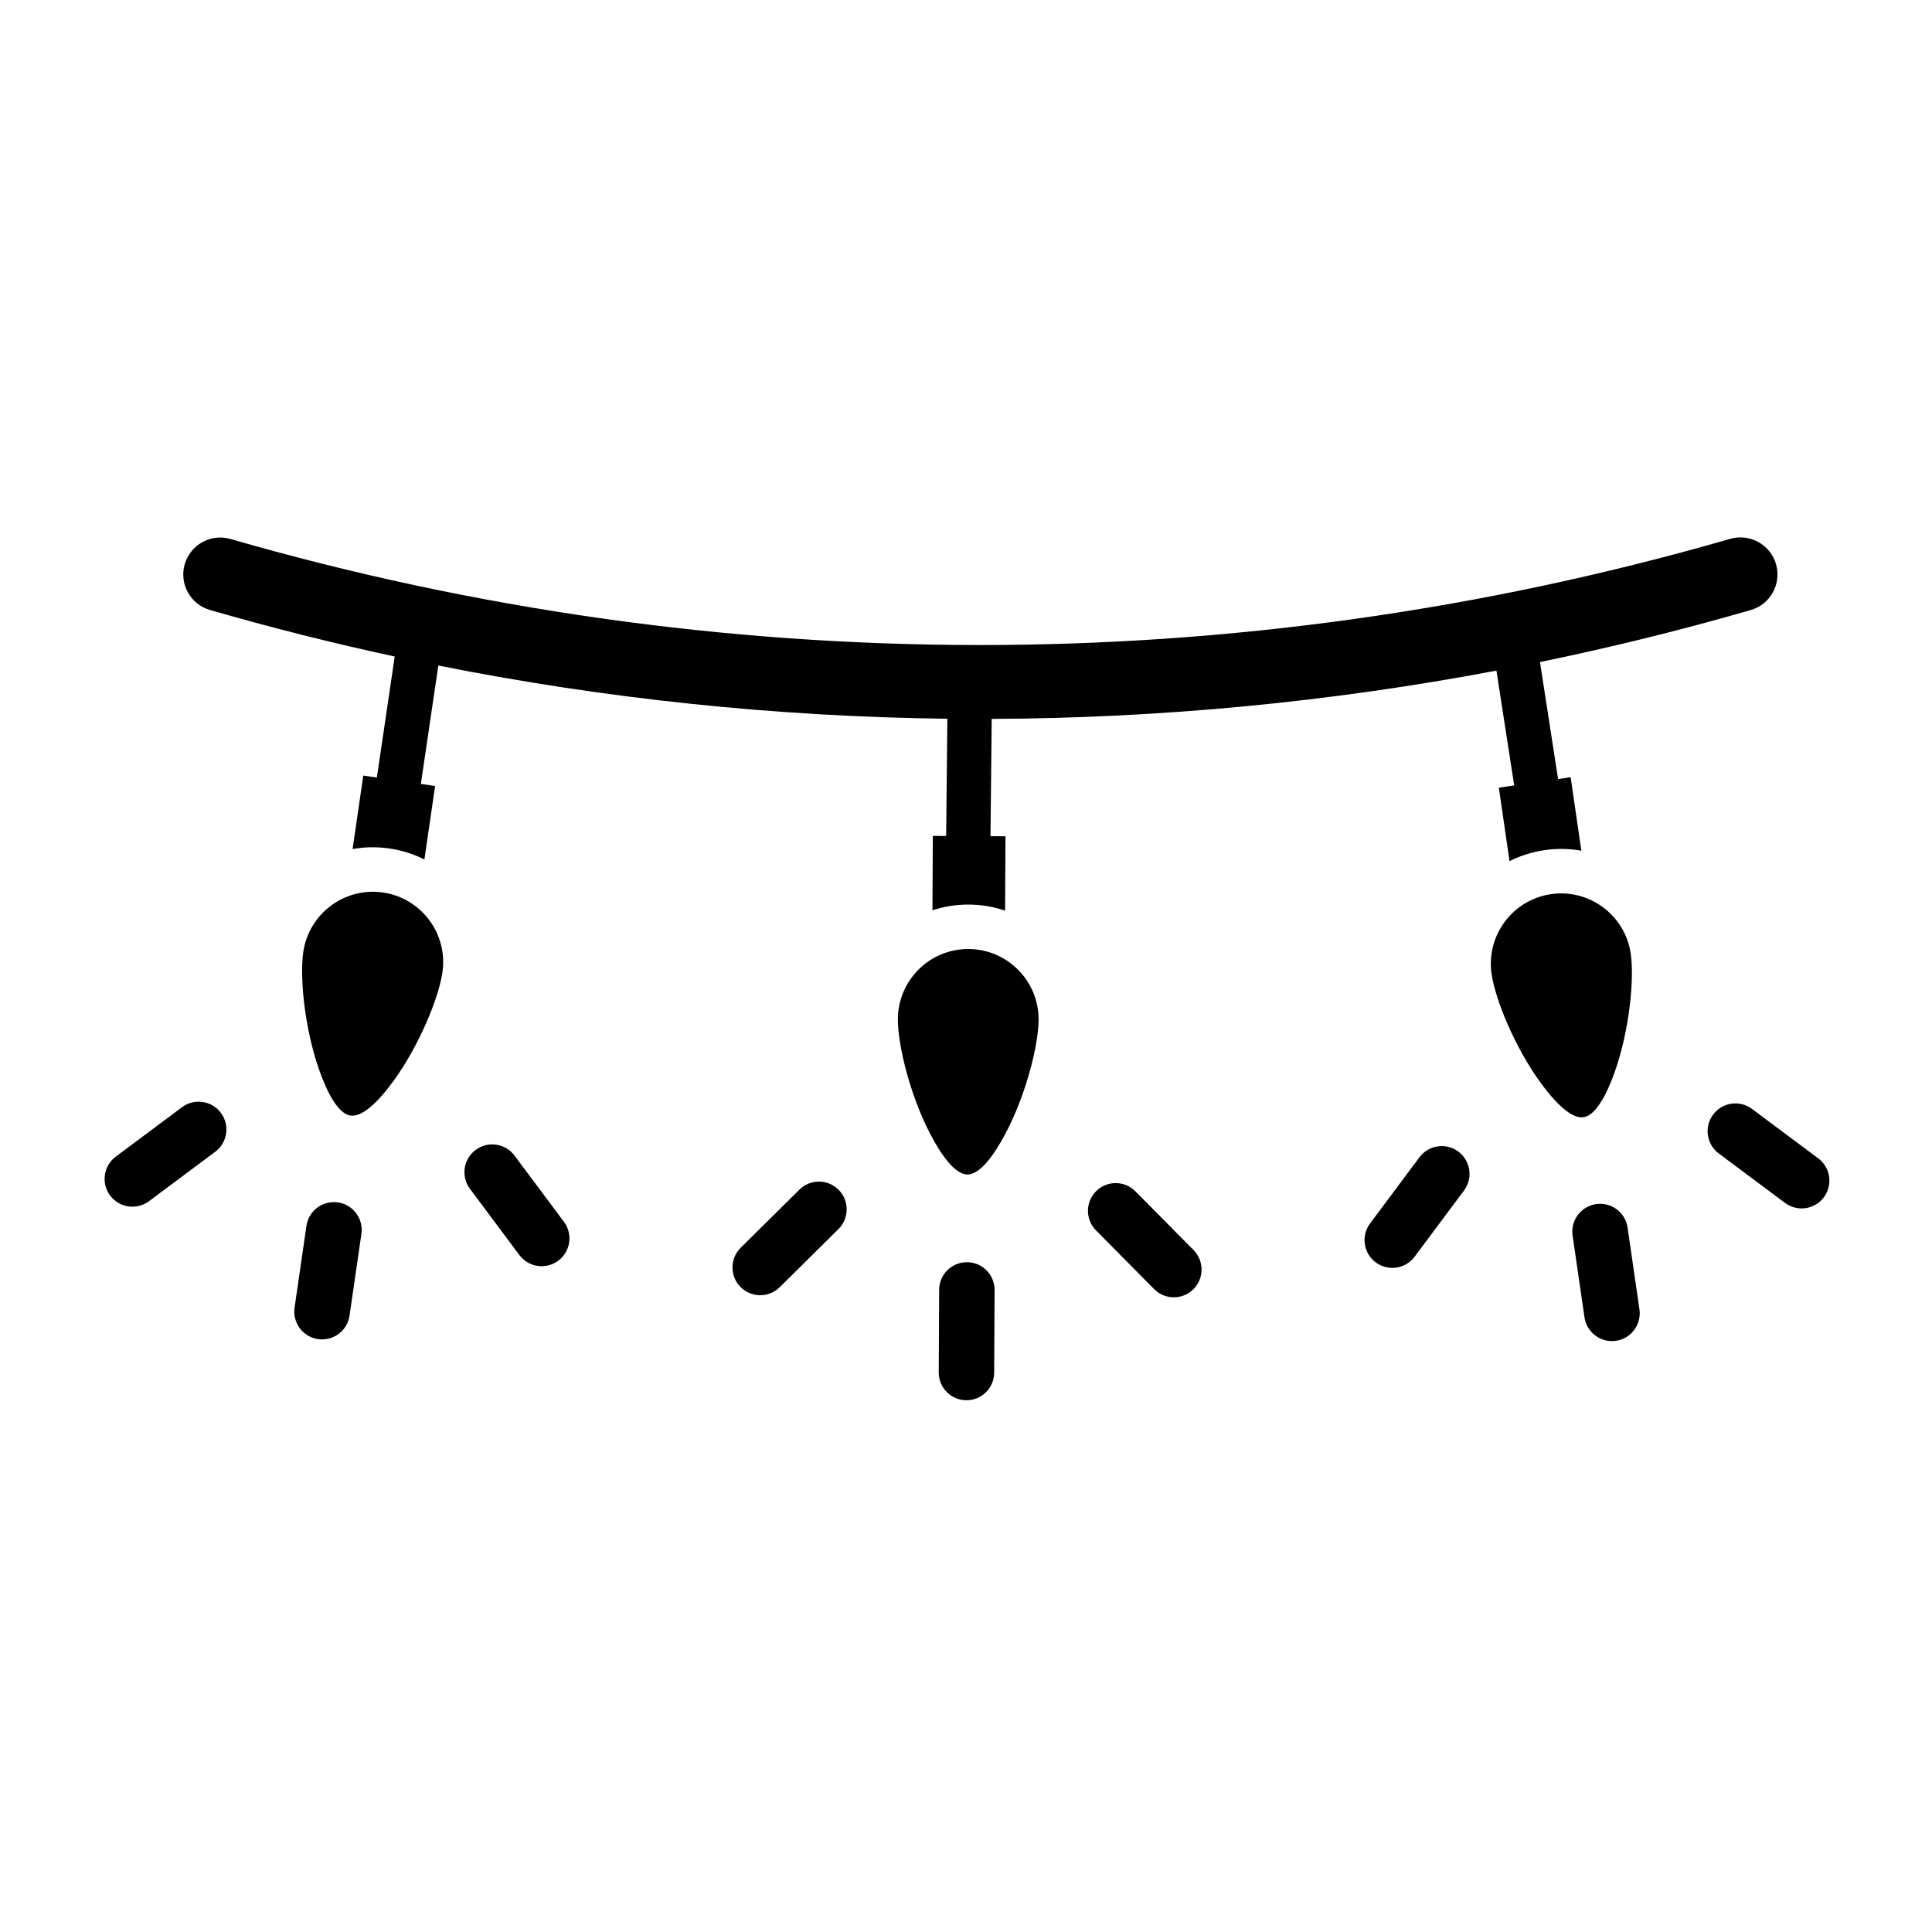 <?xml version="1.0" encoding="UTF-8"?>
<!-- The Best Svg Icon site in the world: iconSvg.co, Visit us! https://iconsvg.co -->
<svg fill="#000000" width="800px" height="800px" version="1.1" viewBox="144 144 512 512" xmlns="http://www.w3.org/2000/svg">
 <g>
  <path d="m205.09 286.84c-5.195-1.504-10.629 1.484-12.133 6.68-1.504 5.195 1.484 10.629 6.68 12.133 16.211 4.68 32.547 8.789 48.969 12.332l-4.734 32.074-3.598-0.523-2.832 19.469c3.129-0.559 6.402-0.633 9.723-0.152 3.332 0.484 6.461 1.488 9.309 2.922l2.832-19.473-3.773-0.547 4.629-31.375c44.539 8.859 89.699 13.559 134.9 14.094l-0.32 31.07-3.535-0.02-0.098 19.707c3.027-0.992 6.266-1.523 9.629-1.508 3.367 0.016 6.606 0.578 9.625 1.602l0.098-19.703-3.969-0.02 0.32-31.086c44.816-0.184 89.594-4.445 133.76-12.793l4.707 30.426-4.07 0.594 2.832 19.473c2.852-1.434 5.977-2.438 9.309-2.922 3.32-0.48 6.59-0.41 9.723 0.152l-2.832-19.469-3.332 0.484-4.797-31.012c18.254-3.754 36.395-8.203 54.383-13.355l1.426-0.406c5.219-1.484 8.242-6.918 6.758-12.133-1.484-5.219-6.918-8.242-12.133-6.758l-1.426 0.406c-64.789 18.559-131.47 27.805-198.07 27.738-66.641-0.062-133.29-9.434-197.96-28.102z"/>
  <path d="m392.78 507.71c-0.016 4.055 3.258 7.356 7.316 7.371 4.055 0.016 7.356-3.258 7.371-7.316l0.109-21.895c0.016-4.055-3.258-7.356-7.316-7.371-4.055-0.016-7.356 3.258-7.371 7.316z"/>
  <path d="m340.28 474.68c-2.879 2.863-2.891 7.519-0.027 10.398 2.863 2.879 7.519 2.891 10.398 0.027l15.559-15.402c2.879-2.863 2.891-7.519 0.027-10.398s-7.519-2.891-10.398-0.027z"/>
  <path d="m449.86 485.63c2.863 2.879 7.519 2.891 10.398 0.027s2.891-7.519 0.027-10.398l-15.402-15.559c-2.863-2.879-7.519-2.891-10.398-0.027-2.879 2.863-2.891 7.519-0.027 10.398z"/>
  <path d="m222.06 490.56c-0.574 4.023 2.227 7.75 6.25 8.324 4.023 0.574 7.75-2.227 8.324-6.25l3.148-21.664c0.574-4.023-2.227-7.75-6.25-8.324s-7.75 2.227-8.324 6.25z"/>
  <path d="m174.68 450.52c-3.262 2.434-3.93 7.051-1.496 10.309 2.434 3.262 7.051 3.93 10.309 1.496l17.547-13.094c3.262-2.434 3.93-7.051 1.496-10.309-2.434-3.262-7.051-3.93-10.309-1.496z"/>
  <path d="m281.64 476.6c2.434 3.262 7.051 3.93 10.309 1.496 3.262-2.434 3.93-7.051 1.496-10.309l-13.094-17.547c-2.434-3.262-7.051-3.93-10.309-1.496-3.262 2.434-3.93 7.051-1.496 10.309z"/>
  <path d="m563.9 493.08c0.574 4.023 4.301 6.82 8.324 6.25 4.023-0.574 6.82-4.301 6.25-8.324l-3.148-21.664c-0.574-4.023-4.301-6.82-8.324-6.25-4.023 0.574-6.82 4.301-6.25 8.324z"/>
  <path d="m617.04 462.78c3.262 2.434 7.879 1.762 10.309-1.496 2.434-3.262 1.762-7.879-1.496-10.309l-17.547-13.094c-3.262-2.434-7.879-1.762-10.309 1.496-2.434 3.262-1.762 7.879 1.496 10.309z"/>
  <path d="m507.08 468.23c-2.434 3.262-1.762 7.879 1.496 10.309 3.262 2.434 7.879 1.762 10.309-1.496l13.094-17.547c2.434-3.262 1.762-7.875-1.496-10.309-3.262-2.434-7.879-1.762-10.309 1.496z"/>
  <path d="m248.43 430.26c6.609-9.156 11.809-21.648 12.82-28.605 0.742-5.098-0.652-10.012-3.508-13.836-2.856-3.824-7.156-6.559-12.23-7.297-5.098-0.742-10.012 0.652-13.836 3.508-3.824 2.856-6.559 7.156-7.297 12.23-1.012 6.973 0.414 20.441 4.141 31.102 2.32 6.629 5.234 11.82 8.363 12.273 3.156 0.461 7.438-3.684 11.547-9.375z" fill-rule="evenodd"/>
  <path d="m387.49 400.88c-3.398 3.367-5.516 8.016-5.543 13.156-0.035 7.023 3.254 20.152 8.434 30.207 3.223 6.254 6.836 11 9.996 11.016 3.172 0.016 6.832-4.691 10.117-10.906 5.285-10.008 8.707-23.102 8.742-30.113 0.027-5.148-2.035-9.816-5.391-13.203-3.367-3.398-8.016-5.516-13.156-5.543-5.141-0.027-9.812 2.031-13.199 5.387z" fill-rule="evenodd"/>
  <path d="m555.02 380.96c-5.074 0.738-9.379 3.473-12.23 7.297-2.852 3.824-4.25 8.738-3.508 13.836 1.012 6.957 6.211 19.449 12.82 28.605 4.109 5.691 8.391 9.836 11.547 9.379 3.129-0.453 6.043-5.648 8.363-12.273 3.731-10.66 5.156-24.133 4.141-31.102-0.738-5.074-3.473-9.379-7.297-12.23-3.824-2.856-8.738-4.25-13.836-3.512z" fill-rule="evenodd"/>
 </g>
</svg>